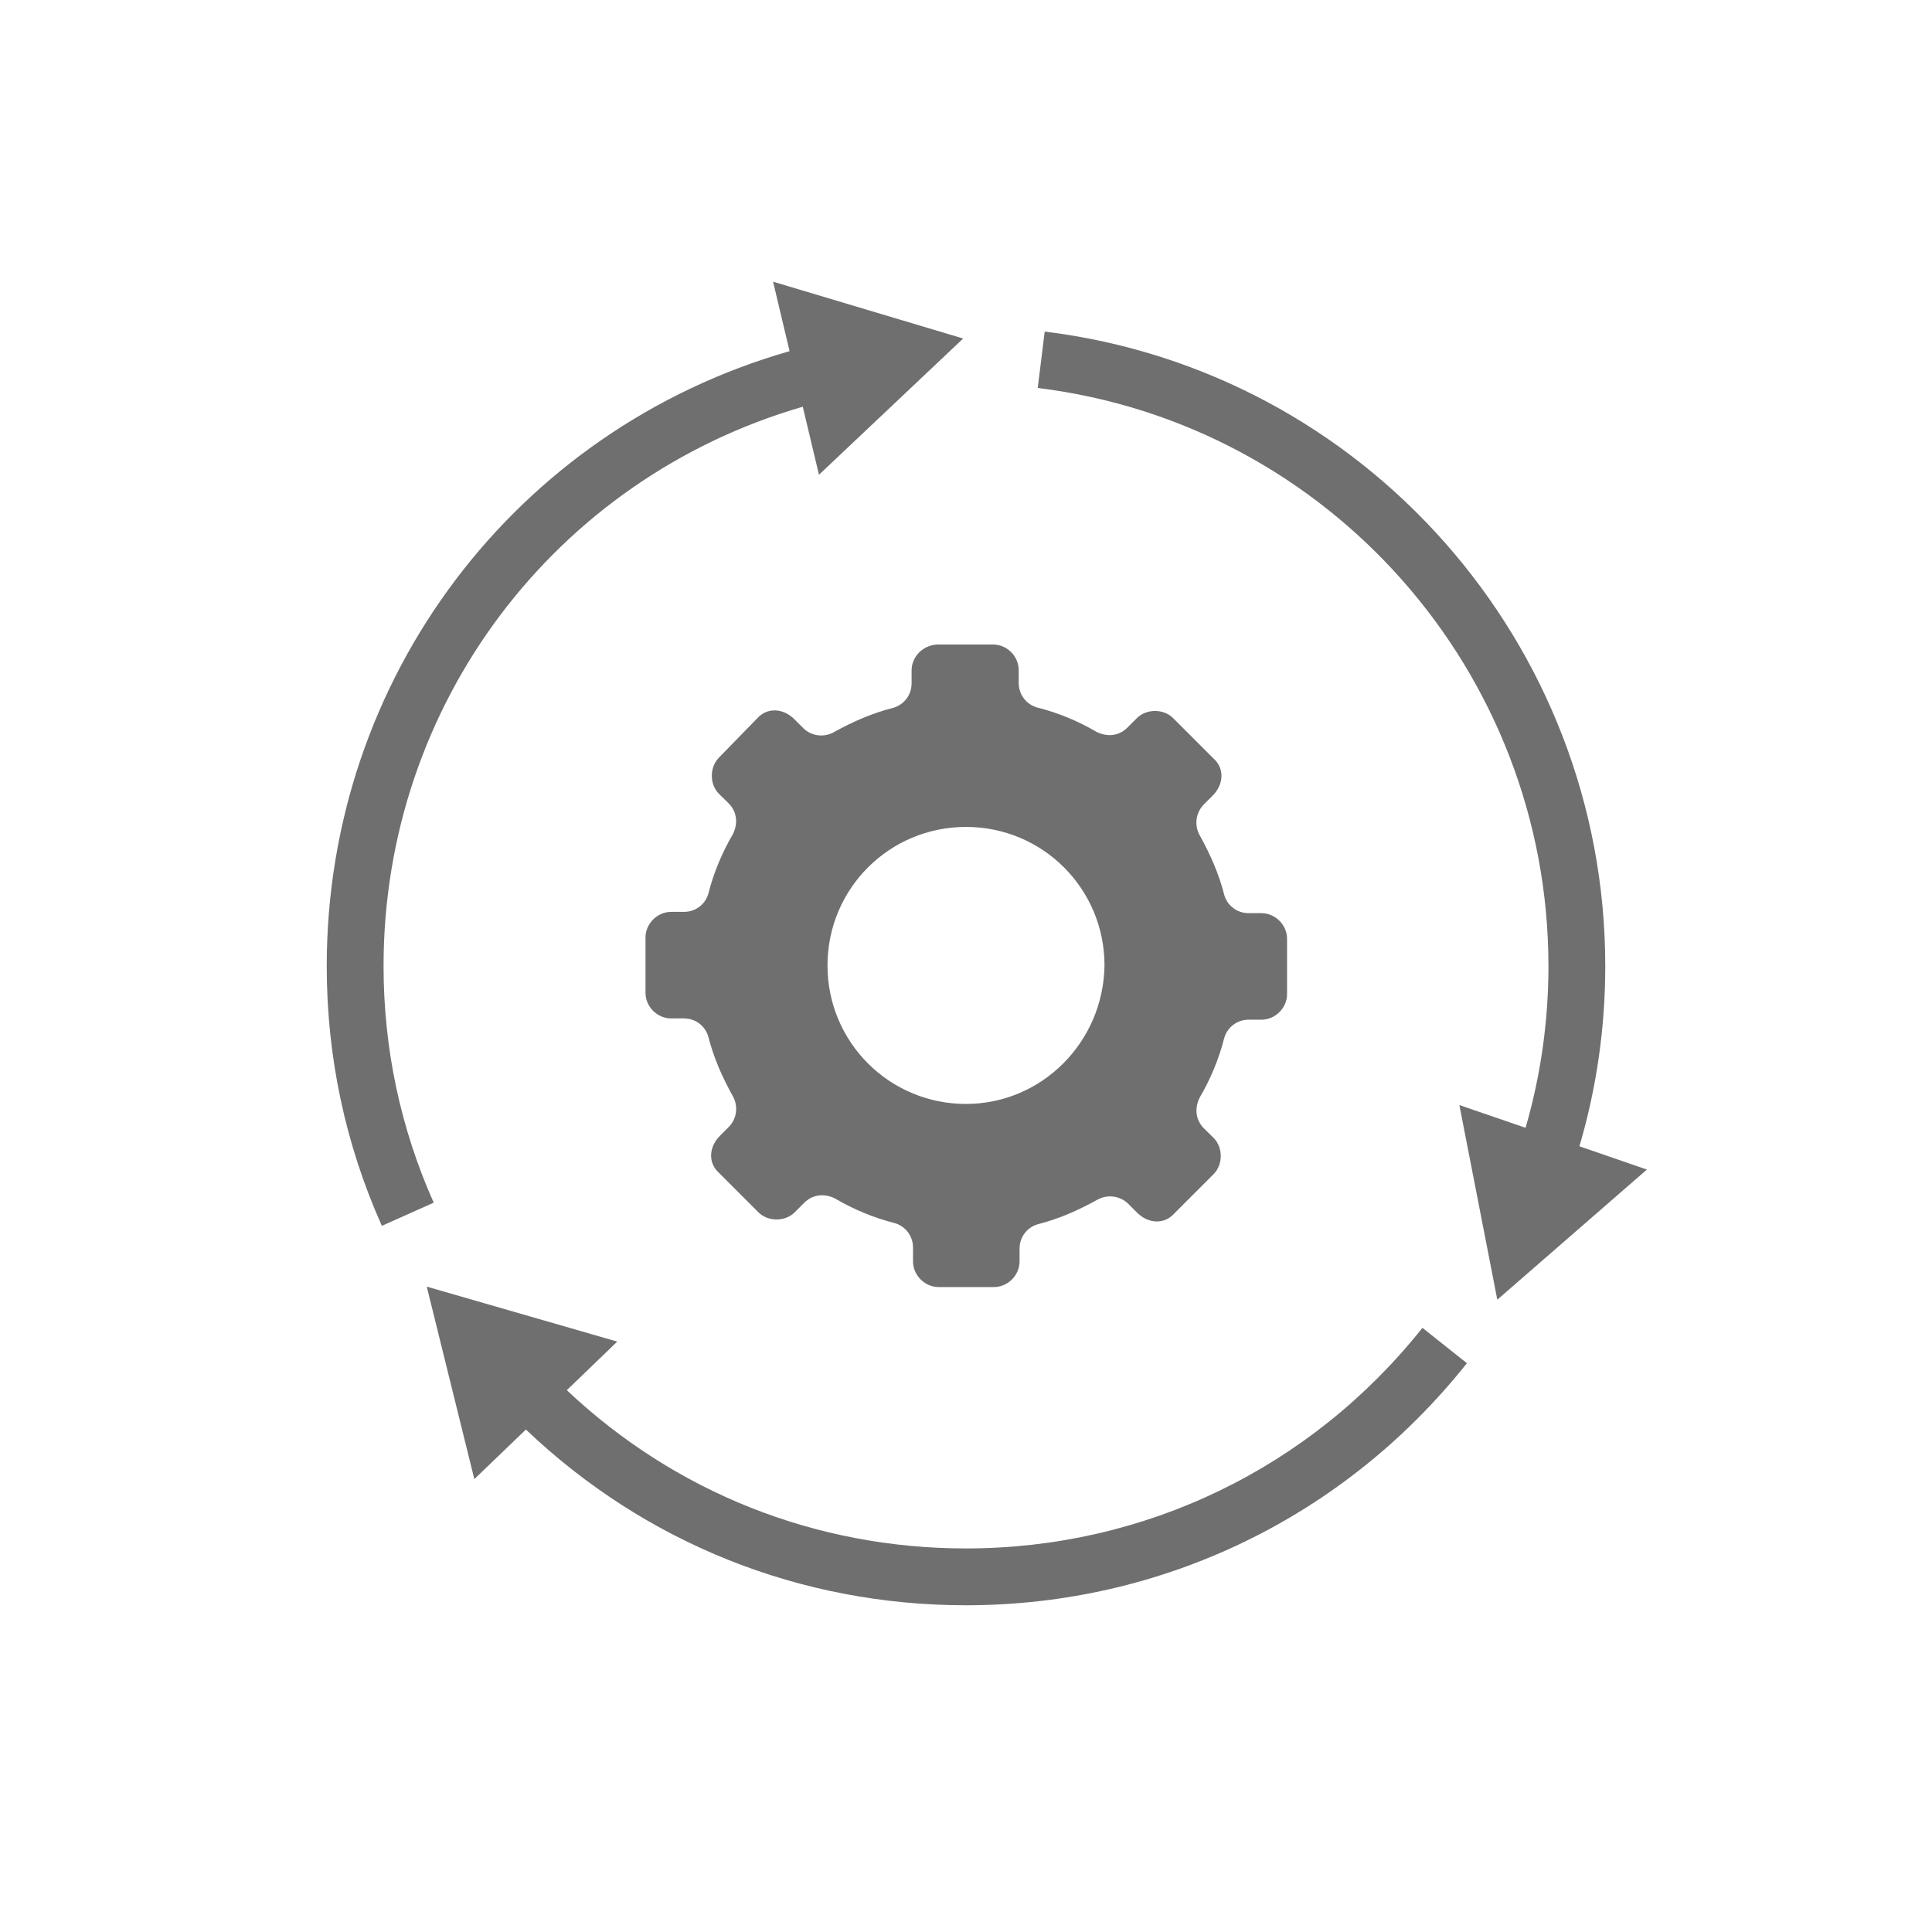<?xml version="1.0" encoding="utf-8"?>
<!-- Generator: Adobe Illustrator 21.0.1, SVG Export Plug-In . SVG Version: 6.00 Build 0)  -->
<!DOCTYPE svg PUBLIC "-//W3C//DTD SVG 1.1//EN" "http://www.w3.org/Graphics/SVG/1.1/DTD/svg11.dtd">
<svg version="1.1" id="svg-icon" xmlns="http://www.w3.org/2000/svg" xmlns:xlink="http://www.w3.org/1999/xlink" x="0px" y="0px"
	 width="102" height="102" viewBox="0 0 136 136" style="enable-background:new 0 0 136 136;" xml:space="preserve">
<style type="text/css">
.icon-shape{fill:#6F6F6F;}
</style>
<g id="svg-icon">
	<path class="icon-shape" d="M111.18,80.69C112.39,76.59,113,72.33,113,68c0-22.7-16.96-41.9-39.46-44.66l-0.49,3.97
		C93.55,29.83,109,47.32,109,68c0,3.88-0.54,7.7-1.61,11.39l-4.66-1.6l2.67,13.7l10.53-9.16L111.18,80.69z"/>
	<path class="icon-shape" d="M68,109c-10.57,0-20.47-3.94-28.1-11.14l3.55-3.42l-13.41-3.87l3.35,13.55l3.63-3.49
		C45.41,108.62,56.33,113,68,113c13.81,0,26.66-6.21,35.26-17.04l-3.13-2.49C92.29,103.34,80.58,109,68,109z"/>
	<path class="icon-shape" d="M27,68c0-18.4,12.04-34.3,29.51-39.37l1.14,4.79l10.15-9.59l-13.38-4l1.16,4.89C36.3,30.23,23,47.74,23,68
		c0,6.37,1.3,12.52,3.88,18.29l3.65-1.63C28.19,79.41,27,73.8,27,68z"/>
	<path class="icon-shape" d="M64.17,47.19v0.9c0,0.83-0.52,1.5-1.27,1.73c-1.5,0.38-2.85,0.97-4.2,1.72c-0.67,0.38-1.58,0.3-2.17-0.3
		l-0.6-0.6c-0.83-0.83-1.95-0.83-2.62-0.08l-2.7,2.77c-0.67,0.68-0.67,1.88,0,2.55l0.68,0.67c0.6,0.6,0.67,1.42,0.3,2.17
		c-0.75,1.28-1.35,2.7-1.73,4.2c-0.22,0.75-0.9,1.27-1.72,1.27h-0.9c-0.97,0-1.8,0.83-1.8,1.8v3.9c0,0.98,0.83,1.8,1.8,1.8h0.9
		c0.83,0,1.5,0.53,1.72,1.28c0.38,1.5,0.98,2.85,1.73,4.2c0.38,0.67,0.3,1.58-0.3,2.17l-0.6,0.6c-0.83,0.83-0.83,1.95-0.08,2.62
		l2.78,2.78c0.67,0.67,1.88,0.67,2.55,0l0.67-0.67c0.6-0.6,1.43-0.68,2.18-0.3c1.27,0.75,2.7,1.35,4.2,1.73
		c0.75,0.22,1.28,0.9,1.28,1.72v0.98c0,0.97,0.83,1.8,1.8,1.8h3.9c0.97,0,1.8-0.83,1.8-1.8v-0.9c0-0.83,0.53-1.5,1.28-1.72
		c1.5-0.38,2.85-0.98,4.2-1.73c0.68-0.38,1.58-0.3,2.18,0.3l0.6,0.6c0.83,0.83,1.95,0.83,2.62,0.08l2.78-2.78
		c0.67-0.67,0.67-1.88,0-2.55l-0.68-0.67c-0.6-0.6-0.67-1.42-0.3-2.17c0.75-1.28,1.35-2.7,1.73-4.2c0.22-0.75,0.9-1.28,1.72-1.28
		h0.9c0.97,0,1.8-0.83,1.8-1.8v-3.9c0-0.97-0.83-1.8-1.8-1.8h-0.9c-0.83,0-1.5-0.53-1.72-1.28c-0.38-1.5-0.98-2.85-1.73-4.2
		c-0.38-0.68-0.3-1.58,0.3-2.18l0.6-0.6c0.83-0.83,0.83-1.95,0.08-2.62l-2.85-2.85c-0.67-0.67-1.88-0.67-2.55,0l-0.67,0.67
		c-0.6,0.6-1.42,0.67-2.17,0.3c-1.28-0.75-2.7-1.35-4.2-1.72c-0.75-0.23-1.28-0.9-1.28-1.73v-0.9c0-0.98-0.83-1.8-1.8-1.8h-3.9
		C65,45.39,64.17,46.21,64.17,47.19z M77.75,67.96c-0.08,5.4-4.42,9.75-9.75,9.75c-5.4,0-9.75-4.35-9.75-9.75
		c0-5.4,4.35-9.75,9.75-9.75S77.75,62.56,77.75,67.96z"/>
</g>
</svg>
